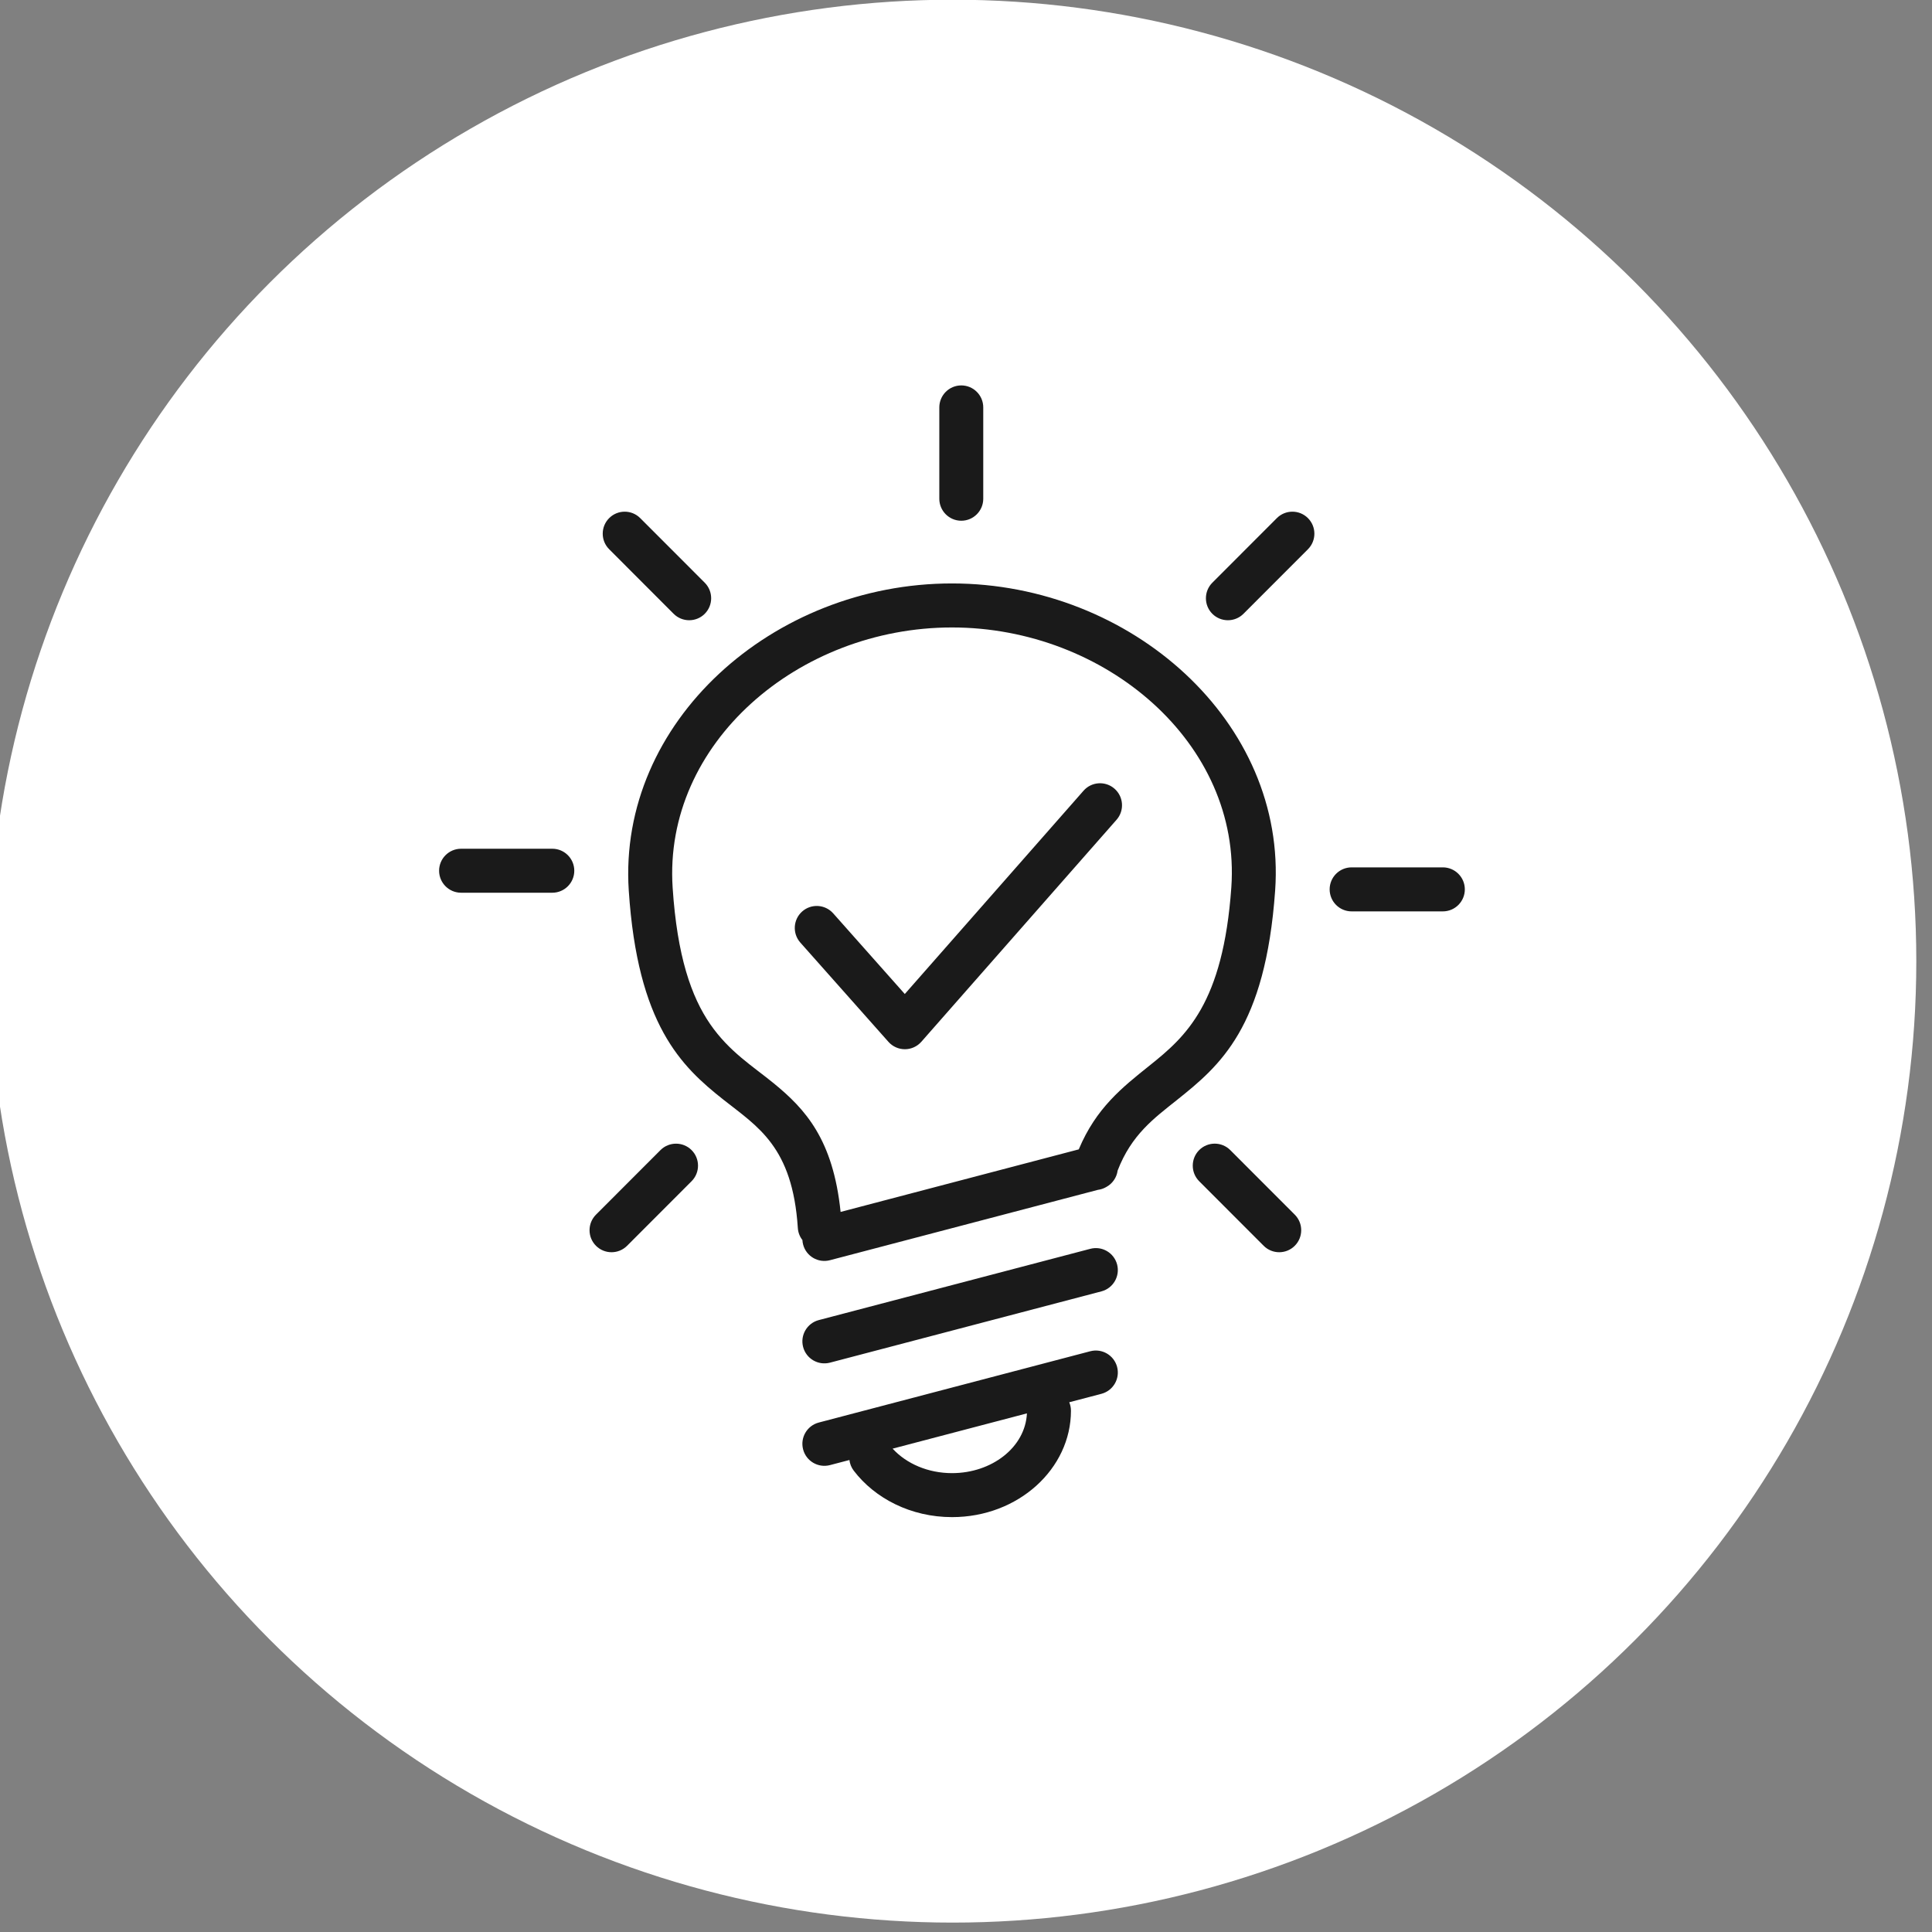 <?xml version="1.0" encoding="UTF-8" standalone="no"?>
<!DOCTYPE svg PUBLIC "-//W3C//DTD SVG 1.1//EN" "http://www.w3.org/Graphics/SVG/1.1/DTD/svg11.dtd">
<svg width="100%" height="100%" viewBox="0 0 463 463" version="1.1" xmlns="http://www.w3.org/2000/svg" xmlns:xlink="http://www.w3.org/1999/xlink" xml:space="preserve" xmlns:serif="http://www.serif.com/" style="fill-rule:evenodd;clip-rule:evenodd;stroke-linejoin:round;stroke-miterlimit:2;">
    <rect x="0" y="0" width="463" height="463" fill="#808080" stroke="none"/>
    <g transform="matrix(1,0,0,1,-1824,-12250)">
        <g transform="matrix(1.944,0,0,7.512,-12970.4,0)">
            <g id="icon-success-idea" transform="matrix(1,0,0,0.71,891.292,1614.02)">
                <g transform="matrix(0.528,0,0,0.192,6717.63,23.514)">
                    <g id="bg">
                        <circle id="bg1" serif:id="bg" cx="225" cy="225" r="225" style="fill:white;"/>
                    </g>
                </g>
                <g transform="matrix(0.37,0,0,0.135,5922.23,-1219.02)">
                    <path d="M2436.43,9689.99L2429.94,9691.69C2426.03,9692.71 2422.02,9690.37 2421,9686.46C2419.97,9682.55 2422.31,9678.55 2426.22,9677.52L2516.68,9653.79C2520.59,9652.77 2524.59,9655.11 2525.62,9659.02C2526.64,9662.93 2524.3,9666.93 2520.39,9667.96L2509.67,9670.77C2510.04,9671.64 2510.24,9672.59 2510.24,9673.59C2510.24,9692.85 2492.76,9709 2470.62,9709C2456.92,9709 2444.92,9702.78 2437.87,9693.54C2437.05,9692.47 2436.58,9691.24 2436.43,9689.99ZM2495.57,9674.47L2450.82,9686.21C2455.45,9691.23 2462.63,9694.36 2470.62,9694.36C2483.82,9694.36 2495.02,9685.81 2495.57,9674.47ZM2429.94,9657.59L2520.39,9633.86C2524.3,9632.84 2526.64,9628.83 2525.62,9624.92C2524.59,9621.01 2520.59,9618.67 2516.68,9619.7L2426.22,9643.42C2422.31,9644.45 2419.97,9648.46 2421,9652.36C2422.02,9656.27 2426.03,9658.61 2429.94,9657.59ZM2420.77,9616.78C2419.89,9615.66 2419.34,9614.28 2419.24,9612.76C2417.48,9585.69 2405.92,9579.12 2394.39,9570.01C2380.39,9558.95 2365.84,9545.1 2362.91,9500.43C2359.24,9444.39 2410.87,9398.24 2470.6,9398.24C2530.33,9398.24 2582.25,9444.44 2578.27,9500.47C2575.03,9546.13 2559.88,9558.74 2545.5,9570.21C2537.95,9576.23 2530.4,9581.7 2525.79,9593.66C2525.48,9595.98 2524.06,9598.04 2521.96,9599.15C2521.12,9599.64 2520.17,9599.96 2519.19,9600.08L2429.94,9623.49C2426.03,9624.52 2422.02,9622.18 2421,9618.27C2420.87,9617.77 2420.79,9617.27 2420.77,9616.78ZM2362.35,9618.69L2383.84,9597.2C2386.7,9594.34 2386.7,9589.7 2383.84,9586.84C2380.98,9583.99 2376.34,9583.99 2373.48,9586.84L2351.99,9608.33C2349.13,9611.19 2349.13,9615.83 2351.99,9618.69C2354.85,9621.55 2359.49,9621.55 2362.35,9618.69ZM2584.81,9608.33L2563.32,9586.84C2560.46,9583.98 2555.82,9583.98 2552.96,9586.84C2550.11,9589.7 2550.11,9594.34 2552.96,9597.2L2574.45,9618.69C2577.31,9621.55 2581.95,9621.55 2584.81,9618.69C2587.67,9615.83 2587.67,9611.19 2584.81,9608.33ZM2512.84,9586.6C2518.61,9572.85 2527.31,9565.99 2536.36,9558.76C2548.55,9549.04 2560.92,9538.13 2563.67,9499.43C2567.07,9451.47 2521.73,9412.89 2470.6,9412.89C2419.45,9412.89 2374.38,9451.48 2377.53,9499.47C2379.03,9522.31 2383.75,9535.8 2390.05,9544.93C2396.42,9554.15 2404.25,9558.92 2411.2,9564.6C2421.76,9573.22 2431,9583.31 2433.49,9607.42L2512.84,9586.6ZM2454.88,9534.89L2514.43,9467.23C2517.1,9464.19 2521.73,9463.9 2524.77,9466.57C2527.8,9469.24 2528.1,9473.87 2525.43,9476.9L2460.4,9550.78C2459.01,9552.36 2457.02,9553.26 2454.92,9553.27C2452.82,9553.27 2450.82,9552.38 2449.43,9550.81L2420.07,9517.77C2417.39,9514.75 2417.66,9510.12 2420.68,9507.43C2423.7,9504.75 2428.33,9505.02 2431.02,9508.04L2454.88,9534.89ZM2634.14,9492.74L2603.75,9492.74C2599.71,9492.74 2596.43,9496.02 2596.43,9500.06C2596.43,9504.11 2599.71,9507.39 2603.75,9507.39L2634.14,9507.39C2638.19,9507.39 2641.47,9504.11 2641.47,9500.06C2641.47,9496.02 2638.19,9492.74 2634.14,9492.74ZM2307.05,9501.18L2337.44,9501.18C2341.48,9501.18 2344.76,9497.9 2344.76,9493.86C2344.76,9489.82 2341.48,9486.54 2337.44,9486.54L2307.05,9486.54C2303,9486.54 2299.72,9489.82 2299.72,9493.86C2299.72,9497.9 2303,9501.18 2307.05,9501.18ZM2578.84,9376.5L2557.35,9397.99C2554.49,9400.85 2554.49,9405.49 2557.35,9408.35C2560.21,9411.2 2564.85,9411.2 2567.71,9408.35L2589.2,9386.86C2592.06,9384 2592.06,9379.36 2589.2,9376.5C2586.34,9373.64 2581.7,9373.64 2578.84,9376.5ZM2356.38,9386.85L2377.87,9408.35C2380.73,9411.2 2385.37,9411.2 2388.22,9408.35C2391.08,9405.49 2391.08,9400.85 2388.22,9397.99L2366.73,9376.5C2363.88,9373.64 2359.24,9373.64 2356.38,9376.5C2353.52,9379.36 2353.52,9384 2356.38,9386.85ZM2466.38,9339.65L2466.38,9370.05C2466.38,9374.09 2469.66,9377.37 2473.7,9377.37C2477.74,9377.37 2481.02,9374.09 2481.02,9370.05L2481.02,9339.65C2481.02,9335.61 2477.74,9332.33 2473.7,9332.33C2469.66,9332.33 2466.38,9335.61 2466.38,9339.65Z" style="fill:rgb(26,26,26);"/>
                </g>
            </g>
        </g>
    </g>
</svg>

